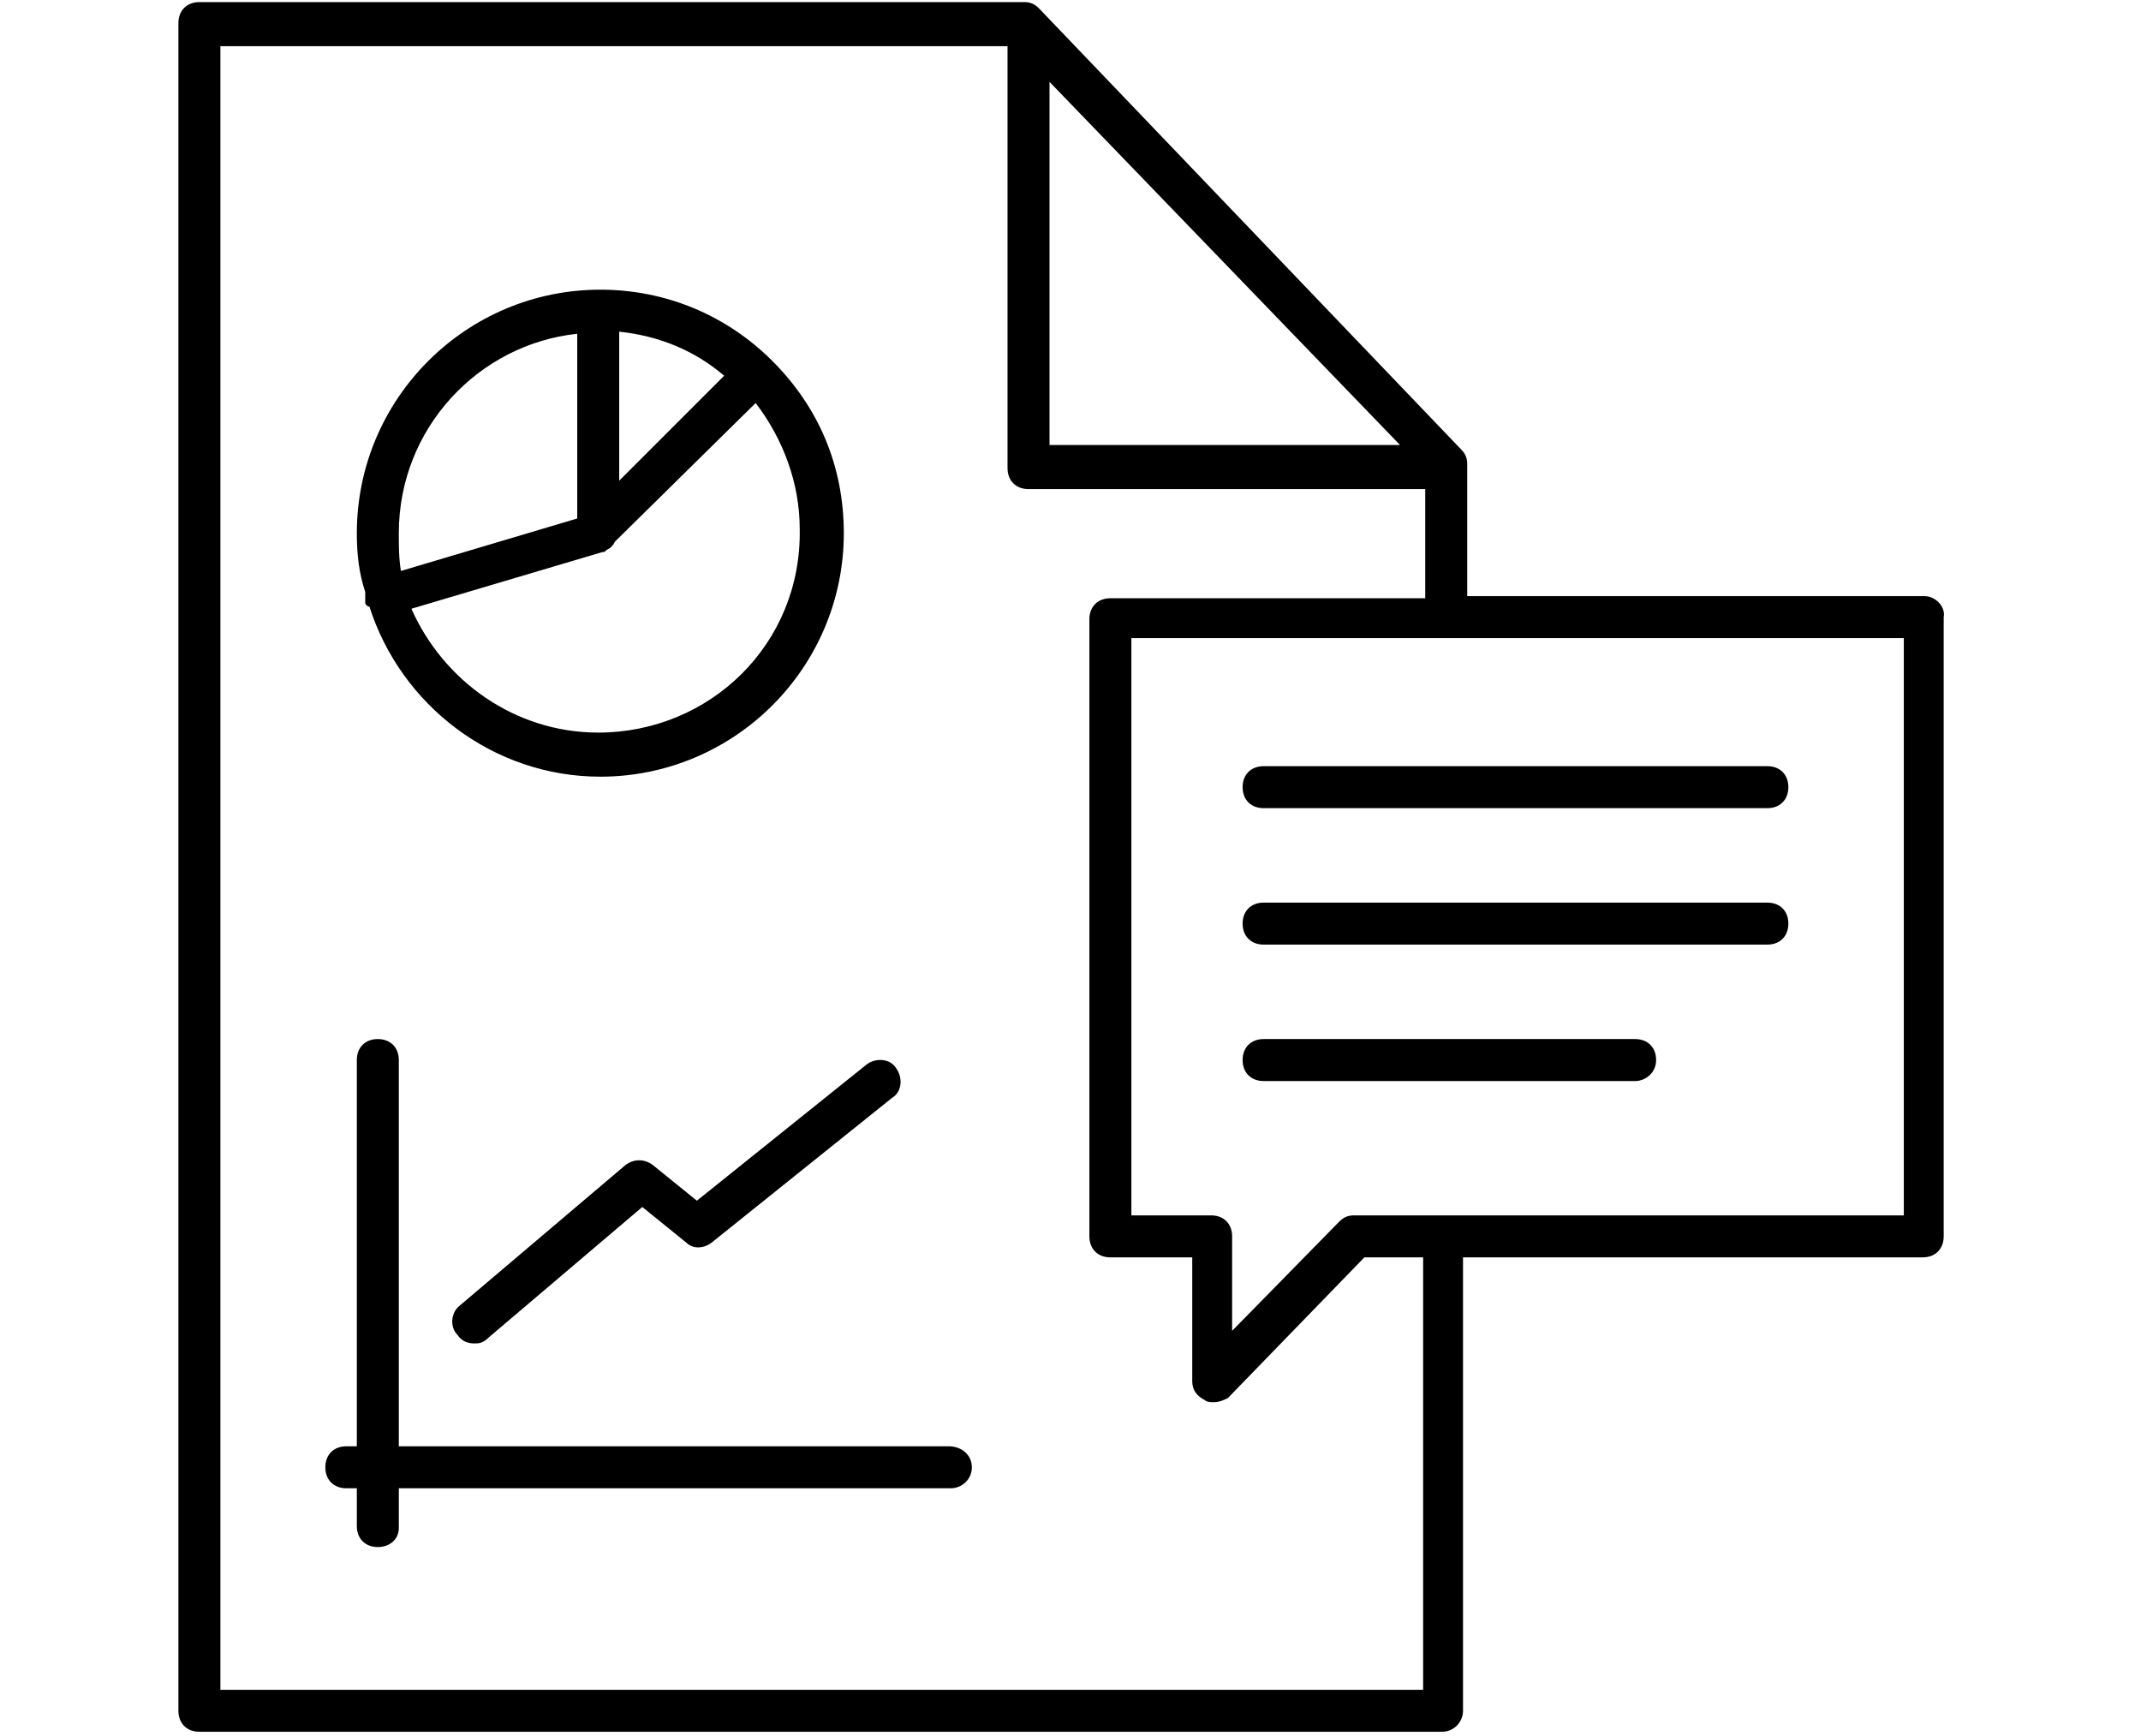 <?xml version="1.0" encoding="utf-8"?>
<!-- Generator: Adobe Illustrator 27.7.0, SVG Export Plug-In . SVG Version: 6.00 Build 0)  -->
<svg version="1.1" id="Layer_1" xmlns="http://www.w3.org/2000/svg" xmlns:xlink="http://www.w3.org/1999/xlink" x="0px" y="0px"
	 viewBox="0 0 102 82.7" style="enable-background:new 0 0 102 82.7;" xml:space="preserve">
<style type="text/css">
	.st0{fill:none;}
</style>
<path class="st0" d="M27.5,24.7c0-1.2,0-8.8,0-8.8c-4.8,0.5-8.6,4.6-8.6,9.5c0,0.6,0.1,1.2,0.2,1.8L27.5,24.7z"/>
<path class="st0" d="M29.5,22.9l5-5c-1.4-1.2-3.1-1.9-5-2.1V22.9z"/>
<path class="st0" d="M36,19.4l-6.7,6.6c-0.1,0.2-0.3,0.3-0.4,0.4c0,0,0,0,0,0c-0.1,0-0.1,0.1-0.2,0.1L19.7,29
	c1.4,3.5,4.9,5.9,8.9,5.9c5.3,0,9.6-4.3,9.6-9.6C38.2,23.2,37.3,21,36,19.4z"/>
<path class="st0" d="M58.5,66.5c-0.2,0.1-0.4,0.2-0.7,0.2c-0.1,0-0.3,0-0.4-0.1c-0.4-0.2-0.6-0.5-0.6-0.9v-5.9h-3.9
	c-0.6,0-1-0.4-1-1V29.4c0-0.6,0.4-1,1-1h15v-5.2H49c-0.6,0-1-0.4-1-1V2.2H10.5v78.4h57.2V59.9H65L58.5,66.5z"/>
<polygon class="st0" points="50,3.9 50,21.2 66.6,21.2 "/>
<path class="st0" d="M53.8,57.9h3.8c0.6,0,1,0.4,1,1v4.5l5.1-5.2c0.2-0.2,0.4-0.3,0.7-0.3h26.2V30.4H53.8V57.9z"/>
<path d="M84.2,38.5h-24c-0.6,0-1-0.4-1-1s0.4-1,1-1h24c0.6,0,1,0.4,1,1S84.8,38.5,84.2,38.5z M84.2,45h-24c-0.6,0-1-0.4-1-1
	s0.4-1,1-1h24c0.6,0,1,0.4,1,1S84.8,45,84.2,45z M77.9,51.5H60.2c-0.6,0-1-0.4-1-1s0.4-1,1-1h17.7c0.6,0,1,0.4,1,1
	S78.4,51.5,77.9,51.5z M36.8,17.2c-2.2-2.2-5.1-3.4-8.2-3.4c-6.4,0-11.6,5.2-11.6,11.6c0,1,0.1,1.9,0.4,2.8c0,0.2,0,0.3,0,0.5
	c0,0.1,0.1,0.2,0.2,0.2c1.5,4.7,5.9,8.1,11,8.1c6.4,0,11.6-5.2,11.6-11.6C40.2,22.2,39,19.4,36.8,17.2z M29.5,22.9v-7.1
	c1.9,0.2,3.6,0.9,5,2.1L29.5,22.9z M27.5,15.9c0,0,0,7.6,0,8.8l-8.4,2.5C19,26.6,19,26,19,25.4C19,20.4,22.8,16.4,27.5,15.9z
	 M28.5,34.9c-4,0-7.4-2.5-8.9-5.9l9.1-2.7c0.1,0,0.1,0,0.2-0.1c0,0,0,0,0,0c0.2-0.1,0.3-0.2,0.4-0.4l6.7-6.6c1.3,1.7,2.1,3.8,2.1,6
	C38.2,30.7,33.8,34.9,28.5,34.9z M91.7,28.4H69.9v-6.3c0-0.3-0.1-0.5-0.3-0.7l-20.1-21c-0.2-0.2-0.4-0.3-0.7-0.3H9.5
	c-0.6,0-1,0.4-1,1v80.4c0,0.6,0.4,1,1,1h59.2c0.6,0,1-0.5,1-1V59.9h21.9c0.6,0,1-0.4,1-1V29.4C92.7,28.9,92.2,28.4,91.7,28.4z
	 M50,3.9l16.7,17.3H50V3.9z M67.8,80.5H10.5V2.2H48v20.1c0,0.6,0.4,1,1,1h18.9v5.2h-15c-0.6,0-1,0.4-1,1v29.4c0,0.6,0.4,1,1,1h3.9
	v5.9c0,0.4,0.2,0.7,0.6,0.9c0.1,0.1,0.3,0.1,0.4,0.1c0.3,0,0.5-0.1,0.7-0.2l6.5-6.7h2.8V80.5z M90.7,57.9H64.5
	c-0.3,0-0.5,0.1-0.7,0.3l-5.1,5.2v-4.5c0-0.6-0.4-1-1-1h-3.8V30.4h36.8V57.9z M45.2,68.9H19V50.5c0-0.6-0.4-1-1-1c-0.6,0-1,0.4-1,1
	v18.4h-0.5c-0.6,0-1,0.4-1,1s0.4,1,1,1H17v1.8c0,0.6,0.4,1,1,1c0.6,0,1-0.4,1-0.9v-1.9h26.3c0.5,0,1-0.4,1-1S45.8,68.9,45.2,68.9z
	 M22.6,64c-0.3,0-0.6-0.1-0.8-0.4c-0.4-0.4-0.3-1.1,0.1-1.4l7.9-6.7c0.4-0.3,0.9-0.3,1.3,0l2.1,1.7l8.1-6.5c0.4-0.3,1.1-0.3,1.4,0.2
	c0.3,0.4,0.3,1.1-0.2,1.4l-8.6,6.9c-0.4,0.3-0.9,0.3-1.2,0l-2.1-1.7l-7.3,6.2C23,64,22.8,64,22.6,64z"/>
</svg>
